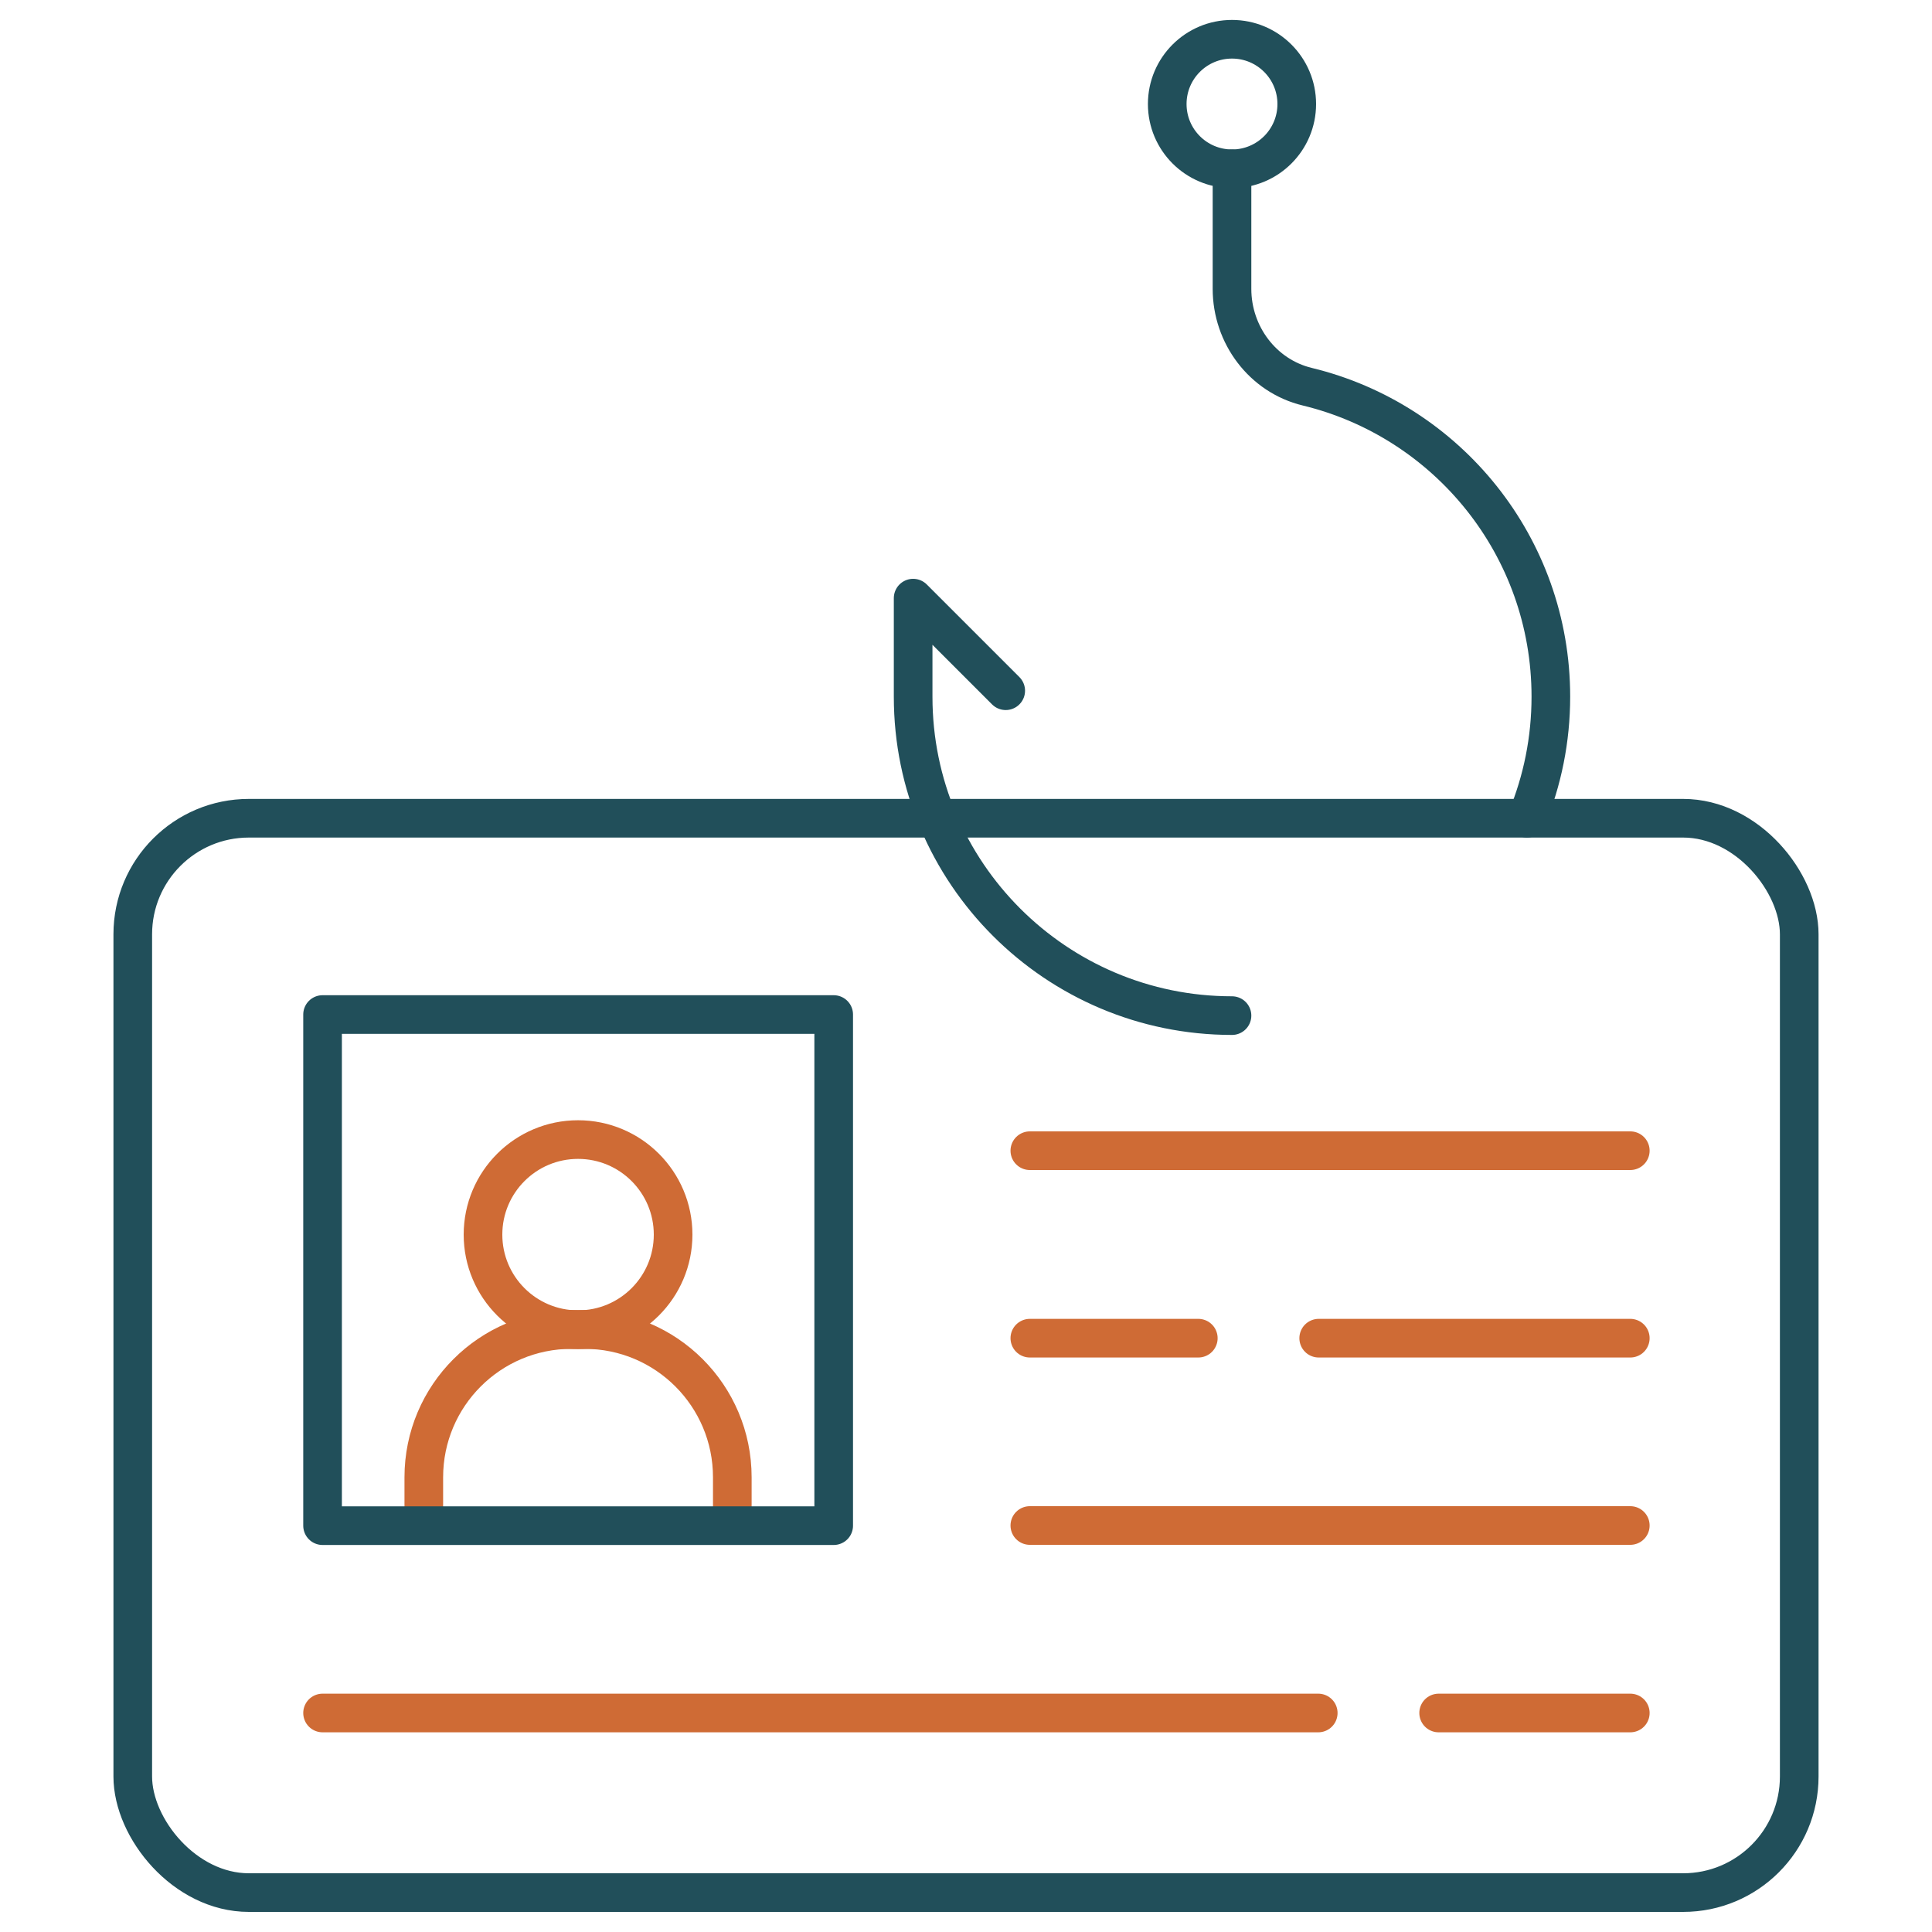 <?xml version="1.0" encoding="UTF-8"?>
<svg id="uuid-fa7e7223-f59c-4a4f-869b-8ea416a666cc" data-name="Layer 1" xmlns="http://www.w3.org/2000/svg" viewBox="0 0 125 125">
  <defs>
    <style>
      .uuid-fca26147-a2c5-4b49-9384-a8534be6bb1c {
        stroke: #214f5a;
      }

      .uuid-fca26147-a2c5-4b49-9384-a8534be6bb1c, .uuid-272d3ee5-6c64-425f-896e-9b1e2732fd56 {
        fill: none;
        stroke-linecap: round;
        stroke-linejoin: round;
        stroke-width: 2.5px;
      }

      .uuid-272d3ee5-6c64-425f-896e-9b1e2732fd56 {
        stroke: #cf6b35;
      }
    </style>
  </defs>
  <path class="uuid-272d3ee5-6c64-425f-896e-9b1e2732fd56" d="m47.38,98.7v-3.12c0-5.28-4.28-9.56-9.56-9.56h-1.53"/>
  <path class="uuid-272d3ee5-6c64-425f-896e-9b1e2732fd56" d="m27.42,98.7v-3.12c0-5.28,4.28-9.56,9.56-9.56h1.53"/>
  <rect class="uuid-fca26147-a2c5-4b49-9384-a8534be6bb1c" x="8.59" y="52.94" width="107.82" height="69.51" rx="7.51" ry="7.51"/>
  <line class="uuid-272d3ee5-6c64-425f-896e-9b1e2732fd56" x1="66.63" y1="98.7" x2="105.48" y2="98.7"/>
  <line class="uuid-272d3ee5-6c64-425f-896e-9b1e2732fd56" x1="85.32" y1="86.58" x2="105.48" y2="86.58"/>
  <line class="uuid-272d3ee5-6c64-425f-896e-9b1e2732fd56" x1="66.63" y1="86.58" x2="77.53" y2="86.58"/>
  <line class="uuid-272d3ee5-6c64-425f-896e-9b1e2732fd56" x1="93.08" y1="110.83" x2="105.48" y2="110.83"/>
  <line class="uuid-272d3ee5-6c64-425f-896e-9b1e2732fd56" x1="20.87" y1="110.83" x2="85.29" y2="110.83"/>
  <line class="uuid-272d3ee5-6c64-425f-896e-9b1e2732fd56" x1="66.63" y1="74.45" x2="105.48" y2="74.45"/>
  <circle class="uuid-fca26147-a2c5-4b49-9384-a8534be6bb1c" cx="79.71" cy="6.73" r="4.19"/>
  <path class="uuid-fca26147-a2c5-4b49-9384-a8534be6bb1c" d="m98.79,52.94c1-2.43,1.55-5.08,1.55-7.87,0-9.72-6.71-17.86-15.76-20.05-2.89-.7-4.87-3.36-4.87-6.33v-7.77"/>
  <path class="uuid-fca26147-a2c5-4b49-9384-a8534be6bb1c" d="m79.71,65.71c-11.39,0-20.63-9.24-20.63-20.63v-6.38l5.99,5.99"/>
  <circle class="uuid-272d3ee5-6c64-425f-896e-9b1e2732fd56" cx="37.4" cy="79.88" r="6.15"/>
  <rect class="uuid-fca26147-a2c5-4b49-9384-a8534be6bb1c" x="20.87" y="65.64" width="33.07" height="33.07"/>
</svg>
